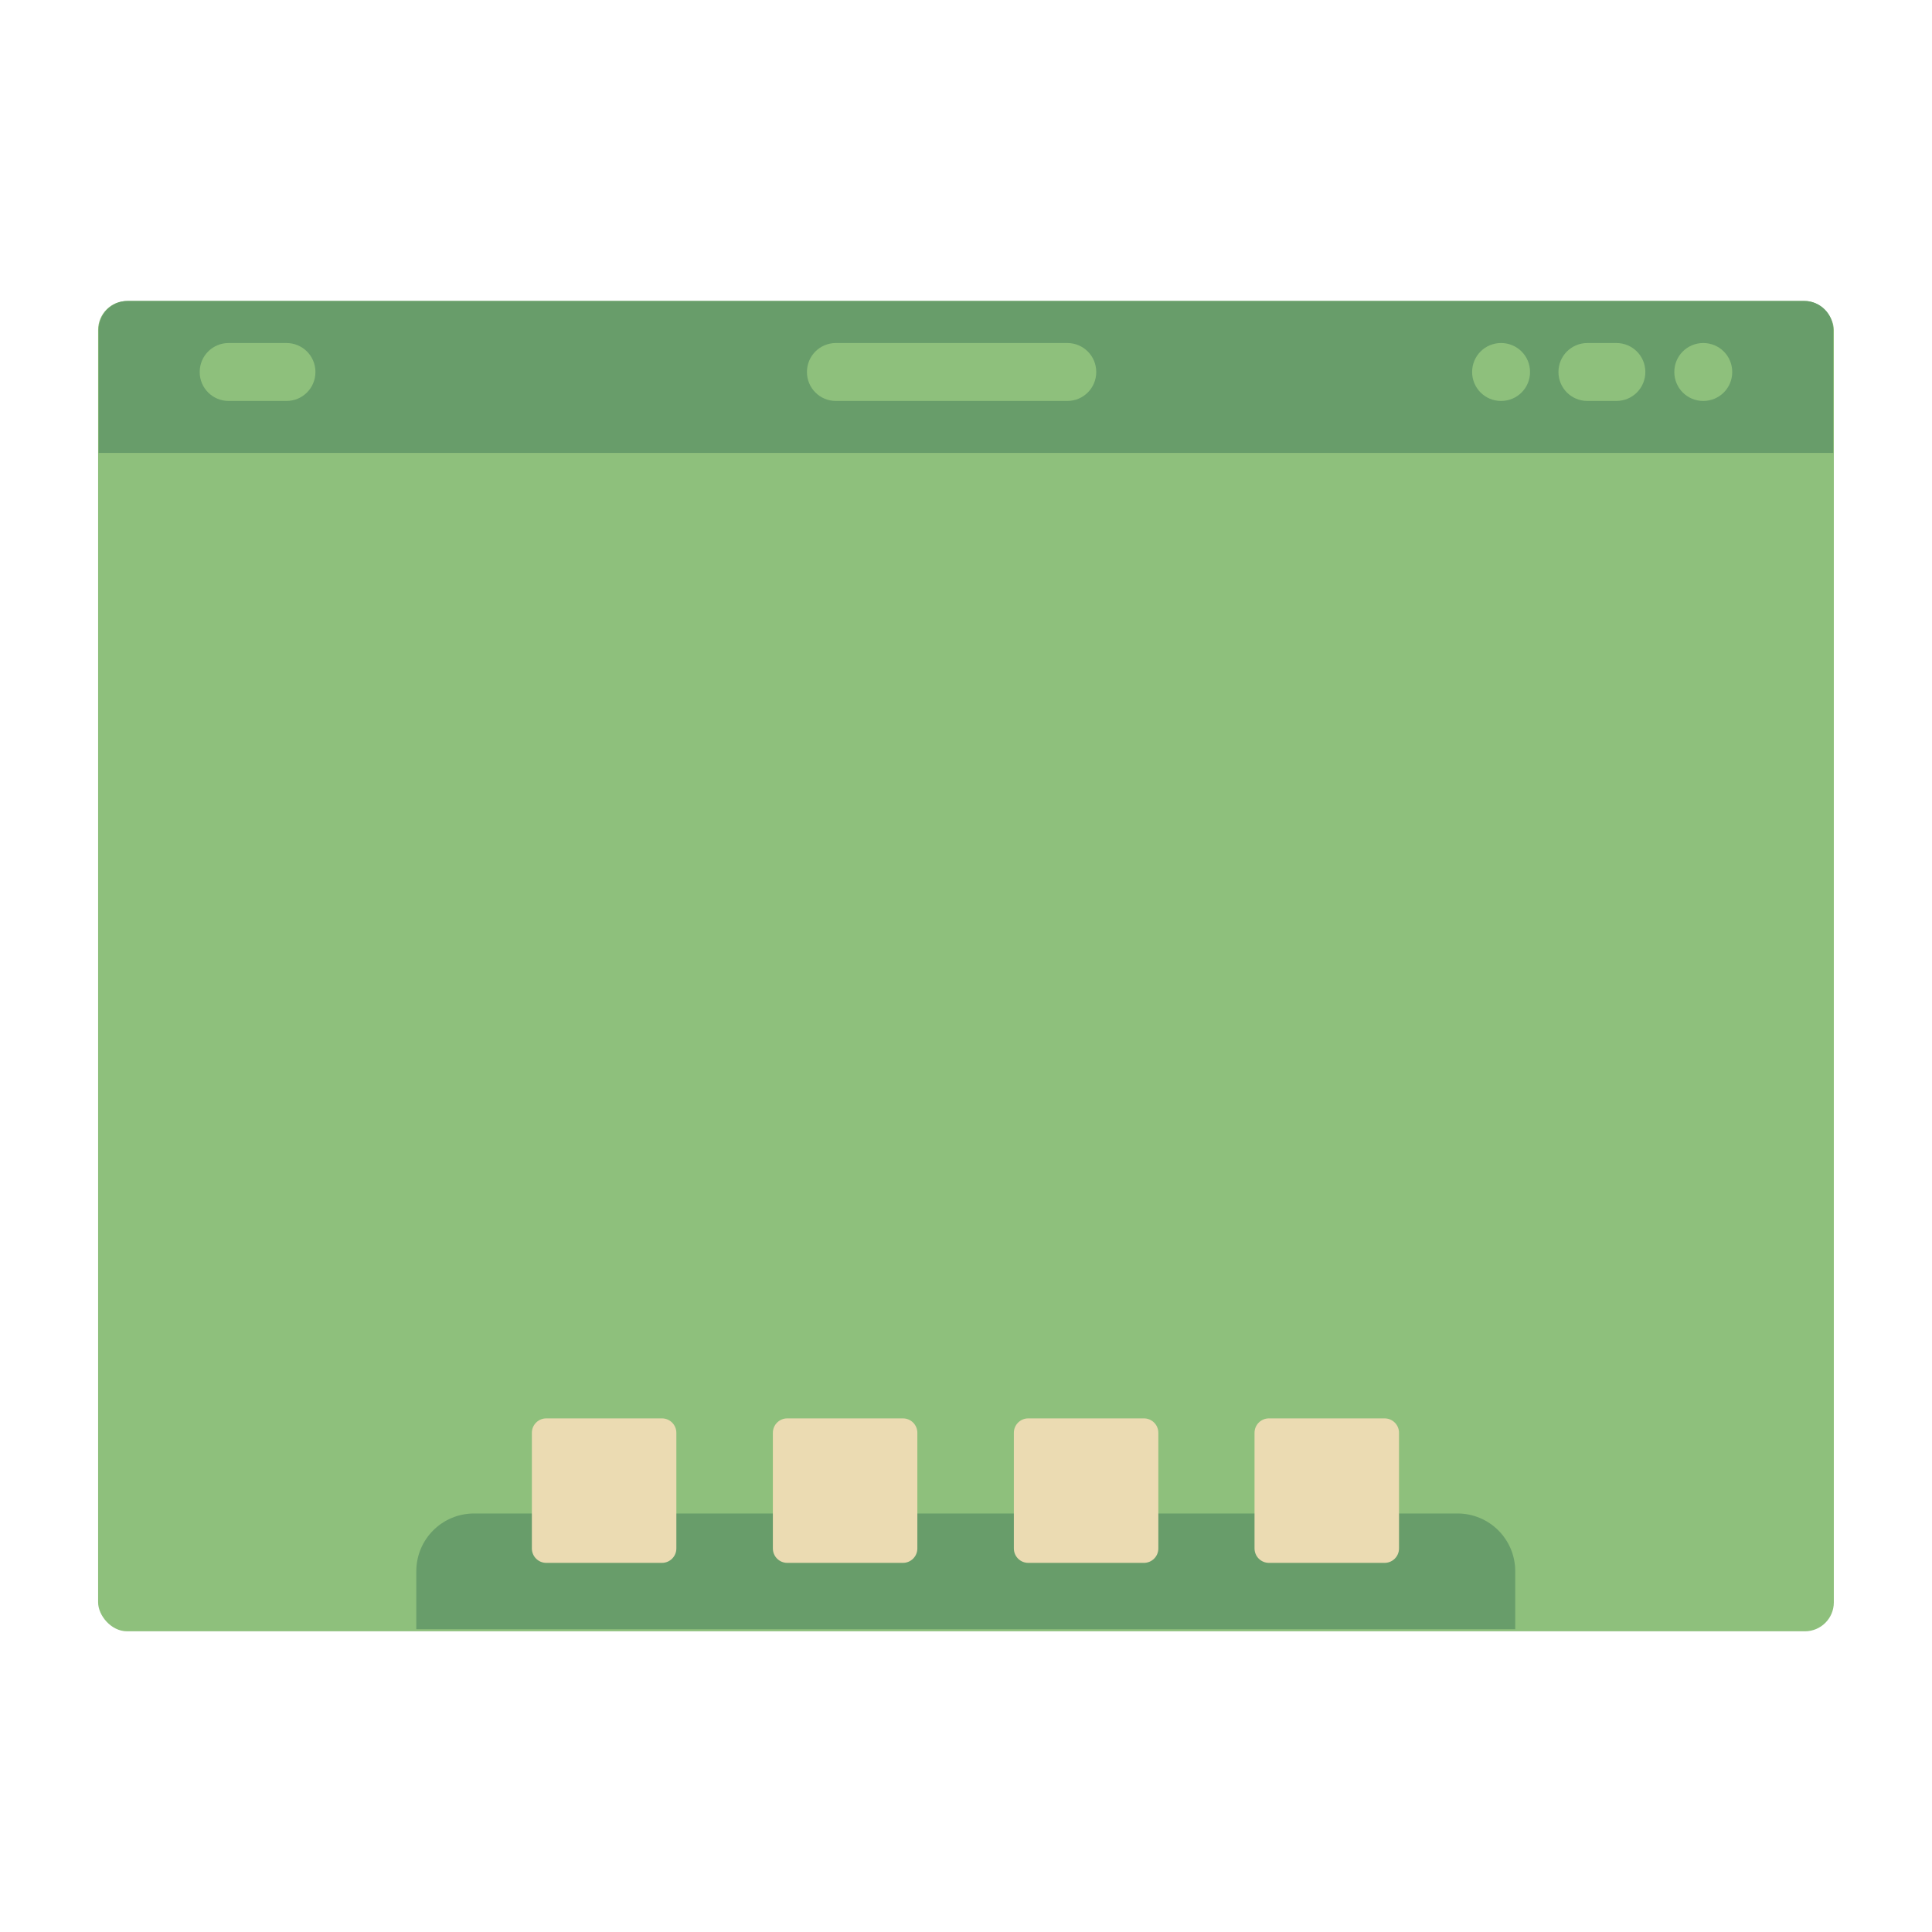 <svg width="256" height="256" version="1.1" viewBox="0 0 67.72 67.72" xmlns="http://www.w3.org/2000/svg">
  <title>Canvas icon theme</title>
  <rect x="3.439" y="10.55" width="60.84" height="46.63" ry="1.014" fill="#8ec07c" stroke-width="3.831" style="paint-order:stroke markers fill"/>
  <path d="m16.62 53.05c-1.123 0-2.028 0.904-2.028 2.028v2.028h38.52v-2.028c0-1.123-0.904-2.028-2.028-2.028z" fill="#689d6a" stroke-width="1.014" style="paint-order:stroke markers fill"/>
  <path transform="matrix(3.831 0 0 3.831 1.411 -1072)" d="m4.63 292.8c-0.073 0-0.132 0.059-0.132 0.132v1.058c0 0.073 0.059 0.132 0.132 0.132h1.058c0.073 0 0.132-0.059 0.132-0.132v-1.058c0-0.073-0.059-0.132-0.132-0.132h-1.058zm2.205 0c-0.073 0-0.132 0.059-0.132 0.132v1.058c0 0.073 0.059 0.132 0.132 0.132h1.058c0.073 0 0.132-0.059 0.132-0.132v-1.058c0-0.073-0.059-0.132-0.132-0.132h-1.058zm2.205 0c-0.073 0-0.132 0.059-0.132 0.132v1.058c0 0.073 0.059 0.132 0.132 0.132h1.058c0.073 0 0.132-0.059 0.132-0.132v-1.058c0-0.073-0.059-0.132-0.132-0.132h-1.058zm2.202 0c-0.073 0-0.132 0.059-0.132 0.132v1.058c0 0.073 0.059 0.132 0.132 0.132h1.058c0.073 0 0.132-0.059 0.132-0.132v-1.058c0-0.073-0.059-0.132-0.132-0.132h-1.058z" fill="#ebdbb2" style="paint-order:stroke markers fill"/>
  <path d="m4.472 10.55c-0.562 0-1.014 0.452-1.014 1.014v4.312h60.8v-4.312c0-0.562-0.452-1.014-1.014-1.014z" fill="#689d6a" stroke-width="1.014" style="paint-order:stroke markers fill"/>
  <path transform="matrix(3.831 0 0 3.831 .916 -1071)" d="m1.853 282.7c-0.147 0-0.265 0.118-0.265 0.265s0.118 0.265 0.265 0.265h0.529c0.147 0 0.265-0.118 0.265-0.265s-0.118-0.265-0.265-0.265h-0.529zm5.556 0c-0.147 0-0.265 0.118-0.265 0.265s0.118 0.265 0.265 0.265h2.117c0.147 0 0.265-0.118 0.265-0.265s-0.118-0.265-0.265-0.265h-2.117zm6.086 0c-0.147 0-0.265 0.118-0.265 0.265s0.118 0.265 0.265 0.265 0.265-0.118 0.265-0.265-0.118-0.265-0.265-0.265zm0.79 0c-0.147 0-0.265 0.118-0.265 0.265s0.118 0.265 0.265 0.265h0.265c0.147 0 0.265-0.118 0.265-0.265s-0.118-0.265-0.265-0.265h-0.265zm1.06 0c-0.147 0-0.265 0.118-0.265 0.265s0.118 0.265 0.265 0.265 0.265-0.118 0.265-0.265-0.118-0.265-0.265-0.265z" fill="#8ec07c" style="paint-order:stroke markers fill"/>
</svg>
